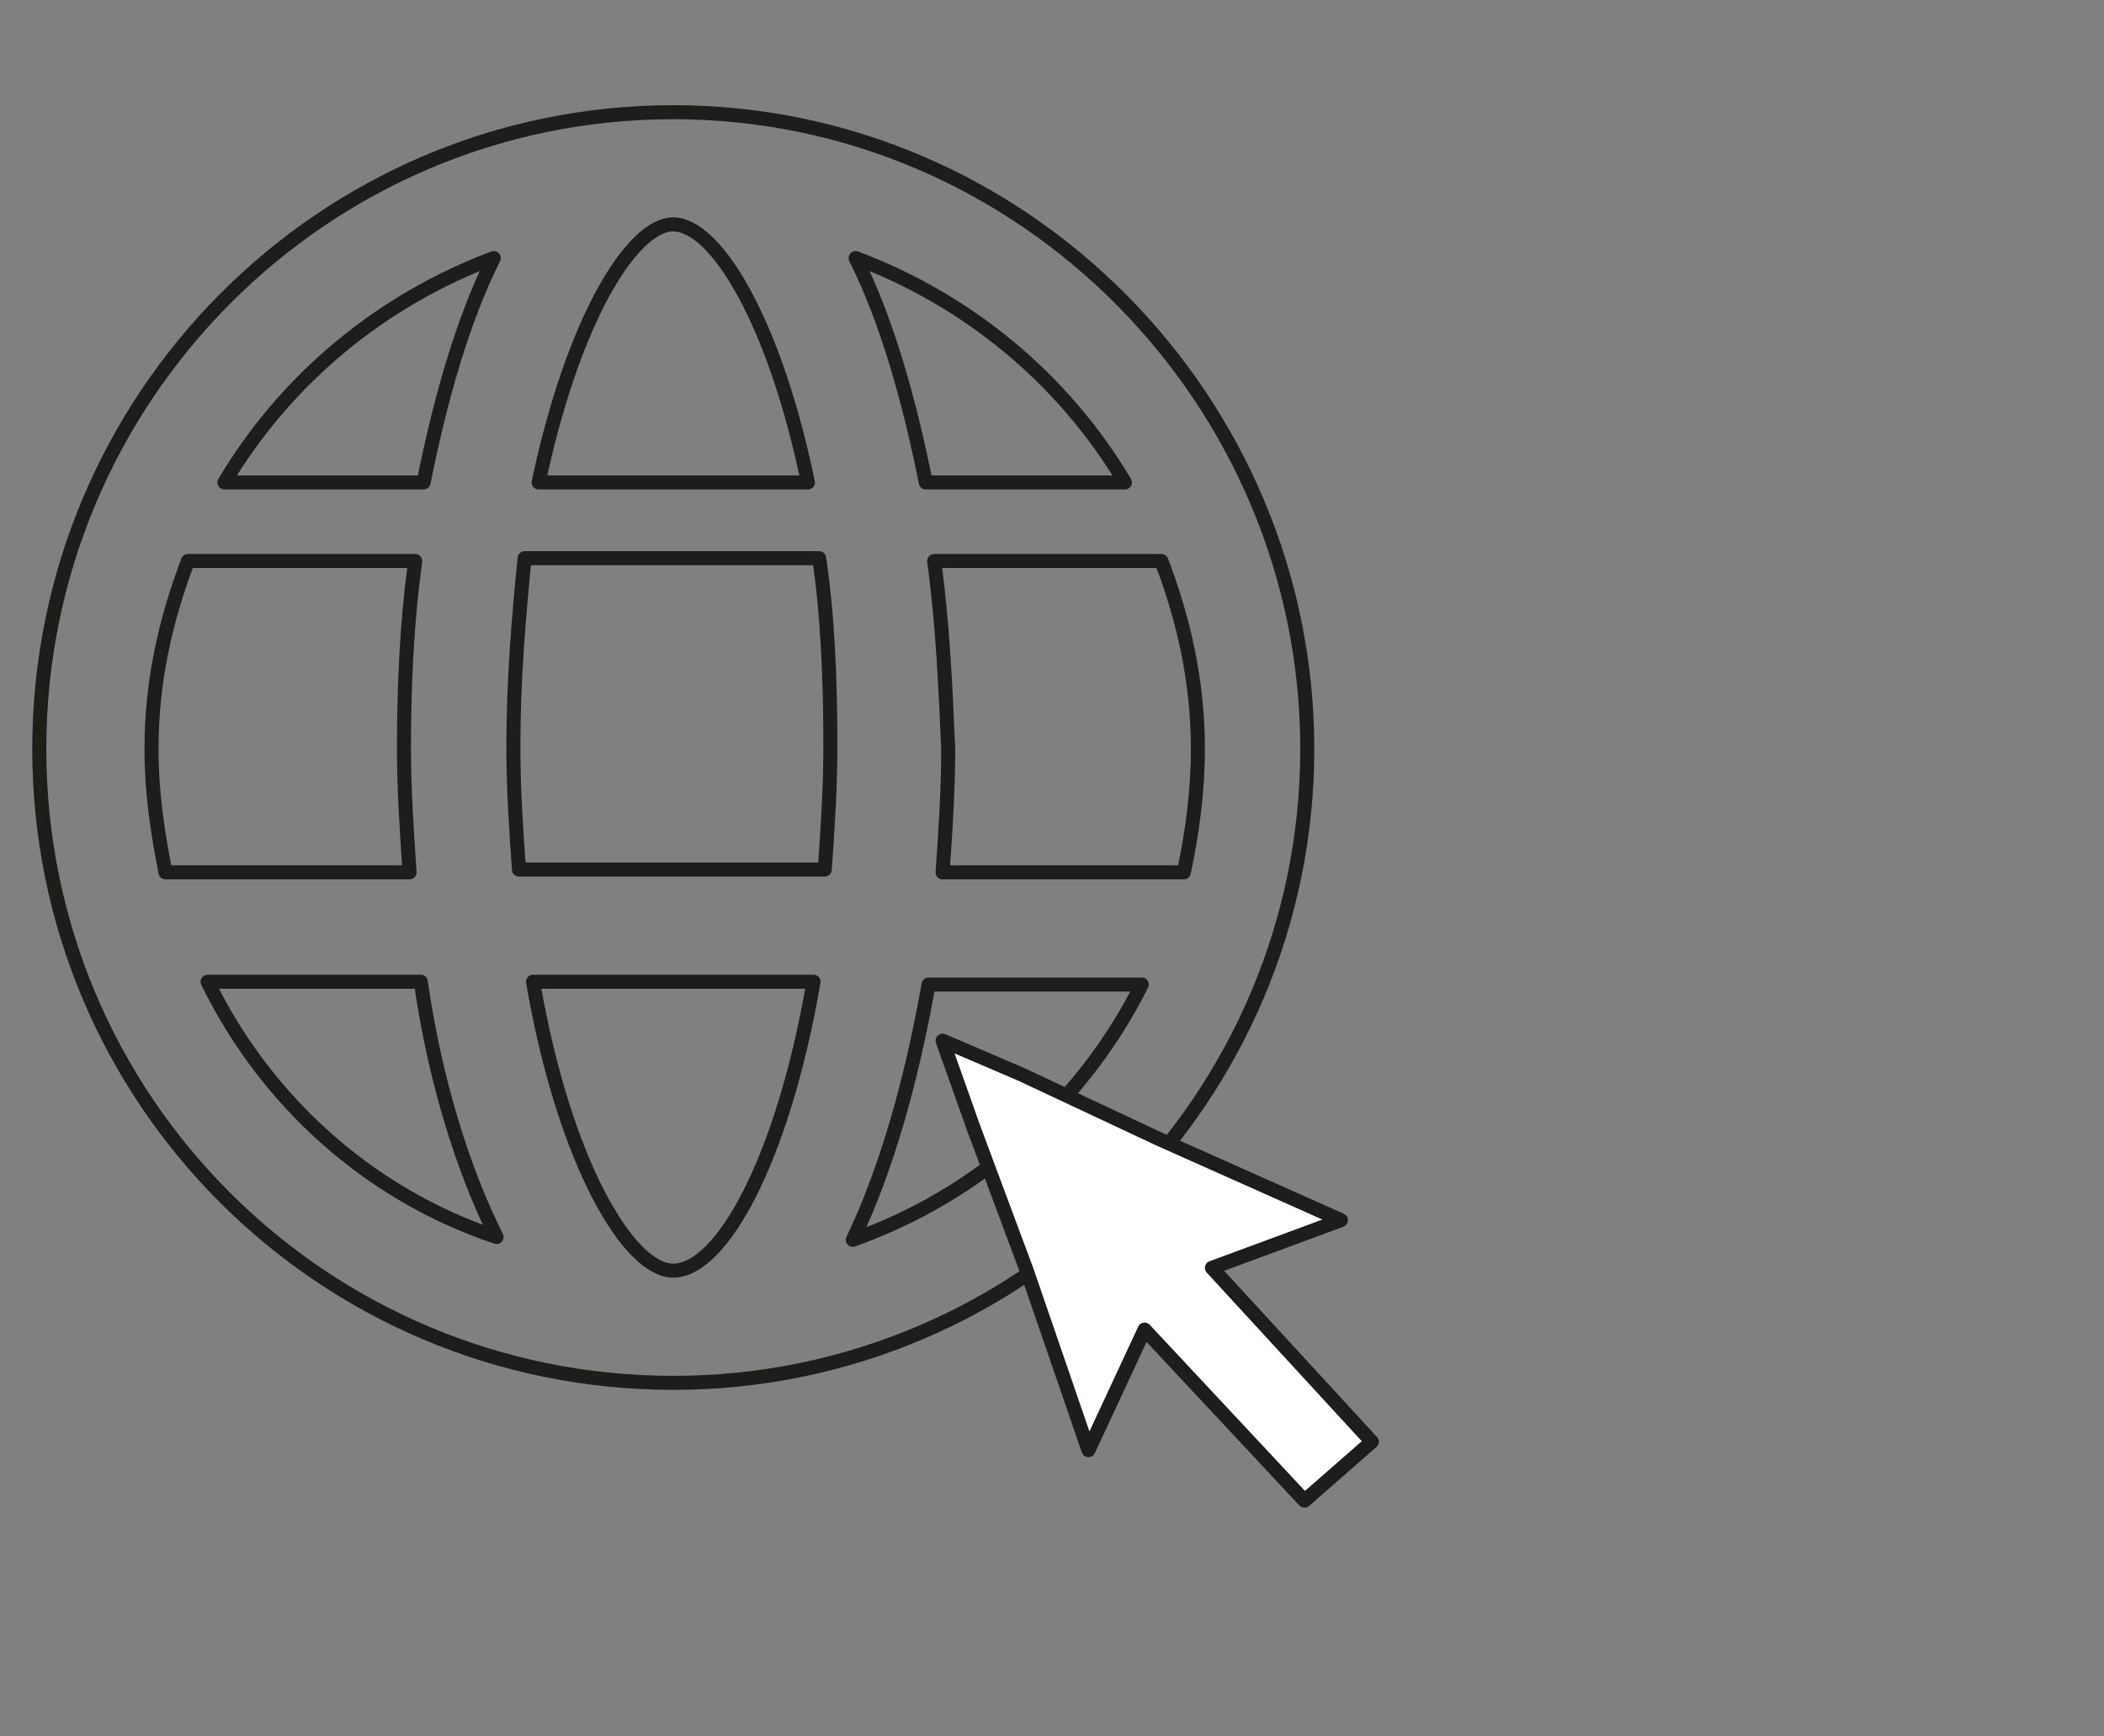 <?xml version="1.0" encoding="utf-8"?>
<!-- Generator: Adobe Illustrator 25.2.0, SVG Export Plug-In . SVG Version: 6.00 Build 0)  -->
<svg version="1.1" id="Capa_1" xmlns="http://www.w3.org/2000/svg" xmlns:xlink="http://www.w3.org/1999/xlink" x="0px" y="0px"
	 viewBox="0 0 75 61.9" style="enable-background:new 0 0 75 61.9;" xml:space="preserve">
<rect x="0" y="0" width="75" height="61.9" fill="#808080" stroke="none"/>
<style type="text/css">
	.st0{fill:none;stroke:#1D1D1B;stroke-width:0.5;stroke-linecap:round;stroke-linejoin:round;}
	.st1{fill:#FFFFFF;stroke:#1D1D1B;stroke-width:0.5;stroke-linecap:round;stroke-linejoin:round;}
</style>
<path class="st0" d="M24,4C11.5,4,1.4,14.2,1.4,26.7S11.5,49.3,24,49.3s22.6-10.2,22.6-22.6S36.5,4,24,4z M24,45.3
	c-1.6,0-3.9-3.9-5-10.3h10C27.9,41.4,25.7,45.3,24,45.3z M18.5,31c-0.1-1.4-0.2-2.8-0.2-4.4c0-2.4,0.2-4.7,0.4-6.7h10.5
	c0.3,2,0.4,4.3,0.4,6.7c0,1.5-0.1,3-0.2,4.4H18.5z M5.4,26.7c0-2.4,0.5-4.6,1.3-6.7h8.1c-0.3,2.2-0.4,4.4-0.4,6.7
	c0,1.5,0.1,2.9,0.2,4.4H5.9C5.6,29.6,5.4,28.2,5.4,26.7z M24,8c1.5,0,3.6,3.4,4.8,9.2h-9.6C20.4,11.5,22.5,8,24,8z M33.3,20h8.1
	c0.8,2.1,1.3,4.3,1.3,6.7c0,1.5-0.2,3-0.5,4.4h-8.6c0.1-1.4,0.2-2.9,0.2-4.4C33.7,24.4,33.6,22.2,33.3,20z M40.1,17.2h-7.1
	c-0.6-3-1.4-5.8-2.5-8C34.5,10.7,37.9,13.5,40.1,17.2z M17.6,9.2c-1.1,2.2-1.9,5-2.5,8H8C10.2,13.5,13.6,10.7,17.6,9.2z M7.4,35h7.6
	c0.5,3.5,1.5,6.7,2.7,9.1C13.2,42.6,9.5,39.3,7.4,35z M30.4,44.2c1.2-2.5,2.1-5.7,2.7-9.1h7.6C38.6,39.3,34.9,42.6,30.4,44.2z"/>
<polygon class="st1" points="43.2,45.2 47.8,43.5 41.3,40.6 36.4,38.3 33.6,37.1 34.7,40.2 36.6,45.3 38.8,51.7 40.8,47.4 
	46.5,53.5 48.9,51.4 "/>
</svg>
